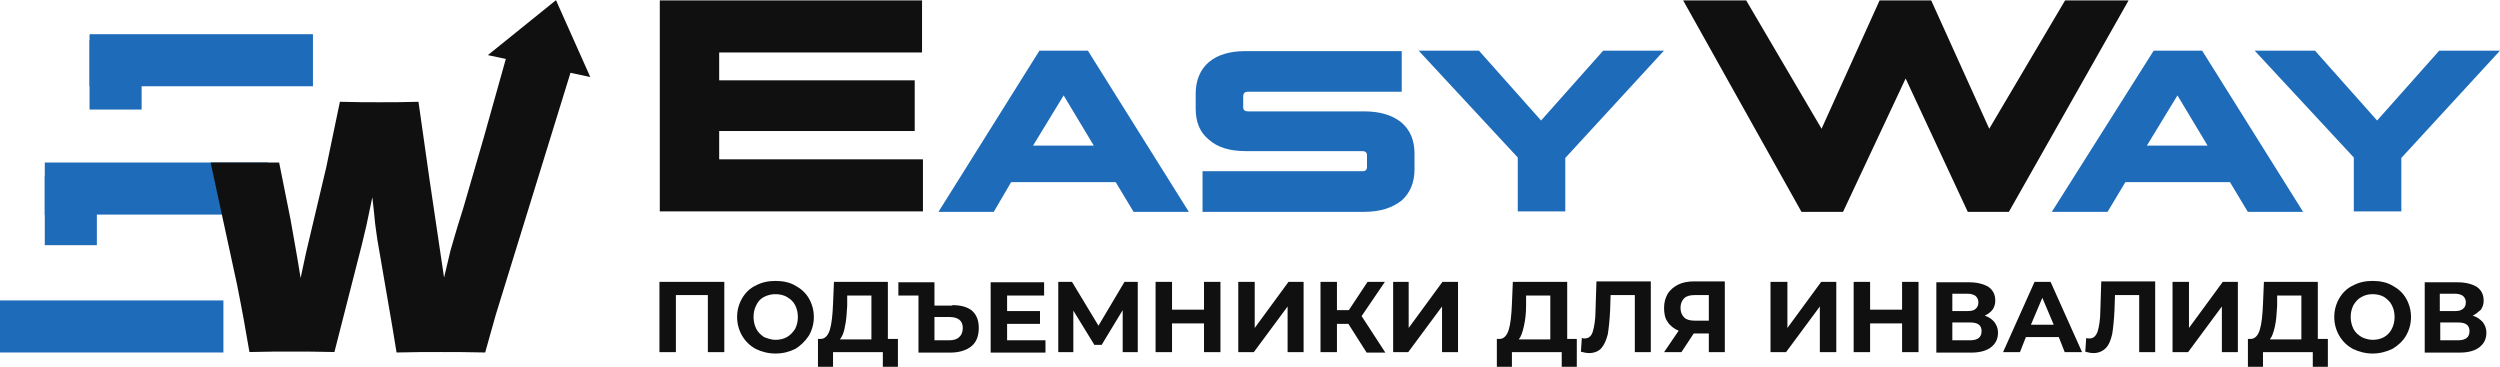 <?xml version="1.0" encoding="UTF-8"?> <svg xmlns="http://www.w3.org/2000/svg" width="3274" height="481" viewBox="0 0 3274 481" fill="none"><path d="M351.198 212.841H58.632V281.016H351.198V212.841Z" fill="#1D6BB9"></path><path d="M365.56 212.839L380.517 287.592C384.107 308.523 388.893 333.64 393.68 364.139L400.859 330.65L427.184 219.417L445.133 133.301C465.475 133.899 482.826 133.899 496.587 133.899C512.142 133.899 528.895 133.899 548.04 133.301L562.399 234.368L581.545 363.541L589.921 328.258C591.716 322.278 593.51 315.699 595.305 309.719C597.1 303.739 600.689 291.18 606.672 272.641L633.596 179.947L665.305 66.92C683.254 66.92 735.306 81.273 751.46 81.273L649.151 412.58L635.391 461.618C613.254 461.02 593.51 461.02 577.357 461.02C560.006 461.02 540.262 461.02 519.322 461.618L513.937 428.726L494.193 313.905C492.997 306.729 492.398 300.151 491.202 292.376C490.604 285.2 489.407 273.837 487.612 258.289L479.834 295.366C478.039 303.739 475.646 312.111 473.851 320.483L437.954 461.02C415.817 460.422 396.671 460.422 382.312 460.422C366.756 460.422 348.209 460.422 326.671 461.02L318.893 416.766C317.098 406.599 314.106 391.649 310.517 373.11L281.109 237.359L275.815 212.839" fill="#101010"></path><path d="M773.048 100.889L638.914 72.177L728.111 0.226L773.048 100.889Z" fill="#101010"></path><path d="M292.567 393.444H0V461.619H292.567V393.444Z" fill="#1D6BB9"></path><path d="M409.834 44.795H117.267V112.97H409.834V44.795Z" fill="#1D6BB9"></path><path d="M185.473 52.57H117.267V143.471H185.473V52.57Z" fill="#1D6BB9"></path><path d="M126.838 230.184H58.632V321.084H126.838V230.184Z" fill="#1D6BB9"></path><path d="M1197.91 171.577H941.843V208.654H1208.68V276.829H864.064V0.541H1207.49V68.716H941.843V105.196H1197.91V171.577Z" fill="#101010"></path><path d="M2787.59 0.541L2630.83 277.428H2576.99L2495.62 102.804L2413.65 277.428H2359.21L2204.25 0.541H2286.81L2385.53 168.587L2461.51 0.541H2529.12L2605.11 168.587L2704.42 0.541H2772.63H2787.59Z" fill="#101010"></path><path d="M1424.67 66.324L1556.89 277.428H1484.5L1461.16 238.556H1324.15L1301.42 277.428H1229.02L1361.25 66.324H1424.67ZM1392.96 124.931L1352.87 190.714H1432.44L1392.96 124.931Z" fill="#1D6BB9"></path><path d="M1786.64 277.428H1574.84V224.204H1784.24C1788.43 224.204 1790.23 222.41 1790.23 218.224V203.273C1790.23 199.685 1787.83 197.891 1784.24 197.891H1631.08C1610.74 197.891 1594.58 193.107 1583.22 182.94C1571.25 173.372 1565.87 159.617 1565.87 142.274V122.539C1565.87 105.197 1571.85 90.844 1583.22 81.275C1594.58 71.707 1610.74 66.923 1631.08 66.923H1835.7V120.147H1634.07C1630.48 120.147 1628.09 121.941 1628.09 126.128V140.48C1628.09 144.068 1630.48 145.862 1634.07 145.862H1786.64C1806.98 145.862 1823.13 150.647 1835.1 160.215C1847.06 170.382 1852.45 184.136 1852.45 201.479V221.812C1852.45 239.155 1846.47 252.909 1835.7 262.478C1823.73 272.046 1807.58 277.428 1786.64 277.428Z" fill="#1D6BB9"></path><path d="M1857.83 66.324H1936.81L2018.18 157.822L2099.55 66.324H2179.12L2049.89 206.861V276.83H1987.66V206.263L1857.83 66.324Z" fill="#1D6BB9"></path><path d="M2883.91 66.324L3016.13 277.428H2943.74L2920.41 238.556H2783.4L2760.06 277.428H2687.07L2820.49 66.324H2883.91ZM2851.6 124.931L2811.52 190.714H2891.09L2851.6 124.931Z" fill="#1D6BB9"></path><path d="M2952.71 66.324H3031.69L3113.06 157.822L3194.43 66.324H3274L3144.77 206.861V276.83H3082.55V206.263L2952.71 66.324Z" fill="#1D6BB9"></path><path d="M948.556 369.093V461.189H927.018V386.435H885.137V461.189H863.598V369.093H948.556ZM3048.57 443.846V480.326H3028.83V461.189H2963.62V480.326H2943.87V443.846H2947.46C2952.85 443.846 2957.04 439.66 2959.43 431.885C2961.82 424.111 2963.02 412.749 2963.62 397.798L2964.81 369.093H3035.41V443.846H3048.57ZM2982.16 400.19C2981.57 410.954 2980.97 419.925 2979.17 427.699C2977.38 435.474 2975.58 440.856 2972.59 444.444H3013.87V387.033H2982.16V400.19ZM3107.21 462.983C3097.63 462.983 3089.26 460.591 3081.48 457.003C3073.7 452.816 3067.72 446.836 3063.53 439.66C3059.34 432.483 3056.95 424.111 3056.95 415.141C3056.95 406.17 3059.34 397.798 3063.53 390.622C3067.72 383.445 3073.7 377.465 3081.48 373.877C3089.26 369.691 3097.63 367.896 3107.21 367.896C3116.78 367.896 3125.75 369.691 3132.93 373.877C3140.71 378.063 3146.7 383.445 3150.88 390.622C3155.07 397.798 3157.46 406.17 3157.46 415.141C3157.46 424.111 3155.07 432.483 3150.88 439.66C3146.7 446.836 3140.11 452.816 3132.93 457.003C3125.16 460.591 3116.78 462.983 3107.21 462.983ZM3107.21 445.042C3112.59 445.042 3117.98 443.846 3122.16 441.454C3126.35 439.062 3129.94 435.474 3132.34 430.689C3134.73 425.905 3135.93 421.121 3135.93 415.141C3135.93 409.16 3134.73 404.376 3132.34 399.592C3129.94 394.808 3126.35 391.818 3122.16 388.827C3117.98 386.435 3112.59 385.239 3107.21 385.239C3101.82 385.239 3097.04 386.435 3092.85 388.827C3088.06 391.22 3085.07 394.808 3082.08 399.592C3079.69 404.376 3078.49 409.16 3078.49 415.141C3078.49 420.523 3079.69 425.905 3082.08 430.689C3084.47 435.474 3088.06 438.464 3092.85 441.454C3096.44 443.248 3101.82 445.042 3107.21 445.042ZM3238.23 413.347C3244.22 415.141 3247.81 418.131 3251.4 421.719C3254.39 425.905 3256.18 430.091 3256.18 435.474C3256.18 443.846 3253.19 449.826 3247.21 454.61C3241.23 459.395 3232.25 461.787 3220.88 461.787H3175.41V369.691H3218.49C3229.26 369.691 3237.64 372.083 3243.62 375.671C3249.6 379.857 3252.59 385.837 3252.59 393.612C3252.59 398.396 3251.4 401.984 3249 405.572C3245.41 408.562 3242.42 411.552 3238.23 413.347ZM3195.16 407.366H3214.9C3219.69 407.366 3222.68 406.768 3225.67 404.376C3228.06 402.582 3229.26 399.592 3229.26 396.004C3229.26 392.416 3228.06 390.024 3225.67 387.631C3223.28 385.837 3219.69 384.641 3214.9 384.641H3195.16V407.366ZM3219.09 445.64C3229.26 445.64 3234.05 441.454 3234.05 433.679C3234.05 425.905 3229.26 422.317 3219.09 422.317H3195.76V445.64H3219.09ZM2822.42 369.093V461.189H2801.48V386.435H2769.77L2769.17 405.572C2768.57 418.729 2767.38 429.493 2766.18 437.268C2764.38 445.042 2761.99 451.62 2757.8 455.807C2753.61 459.993 2748.23 462.385 2741.65 462.385C2738.66 462.385 2735.07 461.787 2730.88 460.591L2732.08 442.65C2733.27 443.248 2734.47 443.248 2736.26 443.248C2741.65 443.248 2744.64 440.258 2747.03 434.278C2748.83 428.297 2750.62 418.729 2750.62 406.17L2751.82 368.495H2822.42V369.093ZM2845.75 369.093H2866.69V429.493L2910.97 369.093H2930.71V461.189H2909.77V401.386L2865.5 461.189H2845.15V369.093H2845.75ZM1823.86 369.093H1844.8V429.493L1889.08 369.093H1909.42V461.189H1888.48V401.386L1844.2 461.189H1824.46V369.093H1823.86ZM2064.98 443.846V480.326H2045.23V461.189H1980.02V480.326H1960.27V443.846H1963.86C1969.25 443.846 1973.44 439.66 1975.83 431.885C1978.22 424.111 1979.42 412.749 1980.02 397.798L1981.21 369.093H2052.41V443.846H2064.98ZM1998.57 400.19C1998.57 410.954 1997.37 419.925 1995.57 427.699C1993.78 435.474 1991.98 440.856 1988.99 444.444H2030.28V387.033H1998.57V400.19ZM2161.9 369.093V461.189H2140.96V386.435H2109.25L2108.65 405.572C2108.05 418.729 2106.86 429.493 2105.66 437.268C2103.87 445.042 2100.87 451.62 2097.28 455.807C2093.69 459.993 2087.71 462.385 2081.13 462.385C2078.14 462.385 2074.55 461.787 2070.36 460.591L2071.56 442.65C2072.75 443.248 2073.95 443.248 2075.15 443.248C2080.53 443.248 2084.12 440.258 2085.92 434.278C2087.71 428.297 2089.51 418.729 2089.51 406.17L2090.7 368.495H2161.9V369.093ZM2258.82 369.093V461.189H2237.88V436.67H2218.14L2201.99 461.189H2179.25L2198.4 433.081C2192.41 430.689 2187.03 426.503 2184.04 421.719C2180.45 416.935 2179.25 410.356 2179.25 403.18C2179.25 396.004 2181.05 390.024 2184.04 384.641C2187.03 379.857 2191.81 375.671 2197.8 372.681C2203.78 369.691 2210.96 368.495 2218.74 368.495H2258.82V369.093ZM2219.34 386.435C2213.35 386.435 2208.57 387.631 2205.58 390.622C2202.58 393.612 2200.79 397.798 2200.79 403.18C2200.79 408.562 2202.58 412.749 2205.58 415.739C2208.57 418.729 2213.35 419.925 2219.34 419.925H2237.88V386.435H2219.34ZM2319.25 369.093H2340.79V429.493L2385.06 369.093H2404.81V461.189H2383.27V401.386L2339 461.189H2318.65V369.093H2319.25ZM2512.5 369.093V461.189H2490.96V423.513H2449.08V461.189H2427.54V369.093H2449.08V405.572H2490.96V369.093H2512.5ZM2599.25 413.347C2604.64 415.141 2608.83 418.131 2611.82 421.719C2614.81 425.905 2616.6 430.091 2616.6 435.474C2616.6 443.846 2613.61 449.826 2607.63 454.61C2601.65 459.395 2592.67 461.787 2581.31 461.787H2535.83V369.691H2578.91C2589.68 369.691 2598.06 372.083 2604.04 375.671C2610.02 379.857 2613.02 385.837 2613.02 393.612C2613.02 398.396 2611.82 401.984 2609.43 405.572C2607.03 408.562 2603.44 411.552 2599.25 413.347ZM2556.78 407.366H2576.52C2581.31 407.366 2584.9 406.768 2587.29 404.376C2589.68 402.582 2590.88 399.592 2590.88 396.004C2590.88 392.416 2589.68 390.024 2587.29 387.631C2584.9 385.837 2581.31 384.641 2576.52 384.641H2556.78V407.366ZM2580.11 445.64C2590.28 445.64 2595.07 441.454 2595.07 433.679C2595.07 425.905 2590.28 422.317 2580.11 422.317H2556.78V445.64H2580.11ZM2696.18 441.454H2653.1L2645.32 461.189H2623.19L2664.47 369.093H2685.41L2726.69 461.189H2703.96L2696.18 441.454ZM2689.6 425.307L2674.64 390.024L2659.68 425.307H2689.6ZM1247.11 399.592C1258.47 399.592 1266.85 401.984 1272.83 406.768C1278.82 412.151 1281.81 419.327 1281.81 429.493C1281.81 439.66 1278.82 448.032 1272.23 453.414C1265.65 458.797 1256.08 461.787 1244.11 461.787H1202.83V387.033H1176.51V369.691H1223.77V400.19H1247.11V399.592ZM1242.92 445.64C1248.9 445.64 1253.09 444.444 1256.08 441.454C1259.07 439.062 1260.87 434.876 1260.87 429.493C1260.87 419.925 1254.88 415.141 1242.92 415.141H1223.77V445.64H1242.92ZM1369.16 444.444V461.787H1297.36V369.691H1367.36V387.033H1318.9V407.366H1361.98V424.111H1318.9V445.64H1369.16V444.444ZM1470.27 461.189V406.17L1442.75 451.62H1433.18L1405.65 406.768V461.189H1385.91V369.093H1403.86L1438.56 426.503L1472.66 369.093H1490.01V461.189H1470.27ZM1598.31 369.093V461.189H1576.77V423.513H1534.89V461.189H1513.35V369.093H1534.89V405.572H1576.77V369.093H1598.31ZM1621.64 369.093H1643.18V429.493L1687.45 369.093H1707.2V461.189H1686.25V401.386L1641.98 461.189H1621.64V369.093ZM1765.83 424.111H1750.87V461.189H1729.33V369.093H1750.87V406.17H1766.43L1790.96 369.093H1813.69L1783.18 413.945L1814.29 461.787H1789.76L1765.83 424.111ZM1175.91 443.846V480.326H1156.16V461.189H1090.95V480.326H1071.21V443.846H1074.8C1080.18 443.846 1084.37 439.66 1086.76 431.885C1089.16 424.111 1090.35 412.749 1090.95 397.798L1092.15 369.093H1162.75V443.846H1175.91ZM1109.5 400.19C1108.9 410.954 1108.3 419.925 1106.51 427.699C1105.31 435.474 1102.92 440.856 1099.93 444.444H1141.21V387.033H1109.5V400.19ZM1015.57 462.983C1005.99 462.983 997.018 460.591 989.839 457.003C982.061 452.816 976.078 446.836 971.89 439.66C967.702 432.483 965.308 424.111 965.308 415.141C965.308 406.17 967.702 397.798 971.89 390.622C976.078 383.445 982.061 377.465 989.839 373.877C997.616 369.691 1005.99 367.896 1015.57 367.896C1025.14 367.896 1034.11 369.691 1041.29 373.877C1049.07 378.063 1055.05 383.445 1059.24 390.622C1063.43 397.798 1065.82 406.17 1065.82 415.141C1065.82 424.111 1063.43 432.483 1059.24 439.66C1054.45 446.836 1048.47 452.816 1041.29 457.003C1034.11 460.591 1025.74 462.983 1015.57 462.983ZM1015.57 445.042C1020.95 445.042 1026.33 443.846 1030.52 441.454C1034.71 439.062 1038.3 435.474 1041.29 430.689C1043.69 425.905 1044.88 421.121 1044.88 415.141C1044.88 409.16 1043.69 404.376 1041.29 399.592C1038.9 394.808 1035.31 391.818 1030.52 388.827C1026.33 386.435 1020.95 385.239 1015.57 385.239C1010.18 385.239 1005.39 386.435 1000.61 388.827C995.821 391.22 992.83 394.808 990.437 399.592C988.044 404.376 986.847 409.16 986.847 415.141C986.847 420.523 988.044 425.905 990.437 430.689C992.83 435.474 996.42 438.464 1000.61 441.454C1005.39 443.248 1010.18 445.042 1015.57 445.042Z" fill="#101010"></path></svg> 